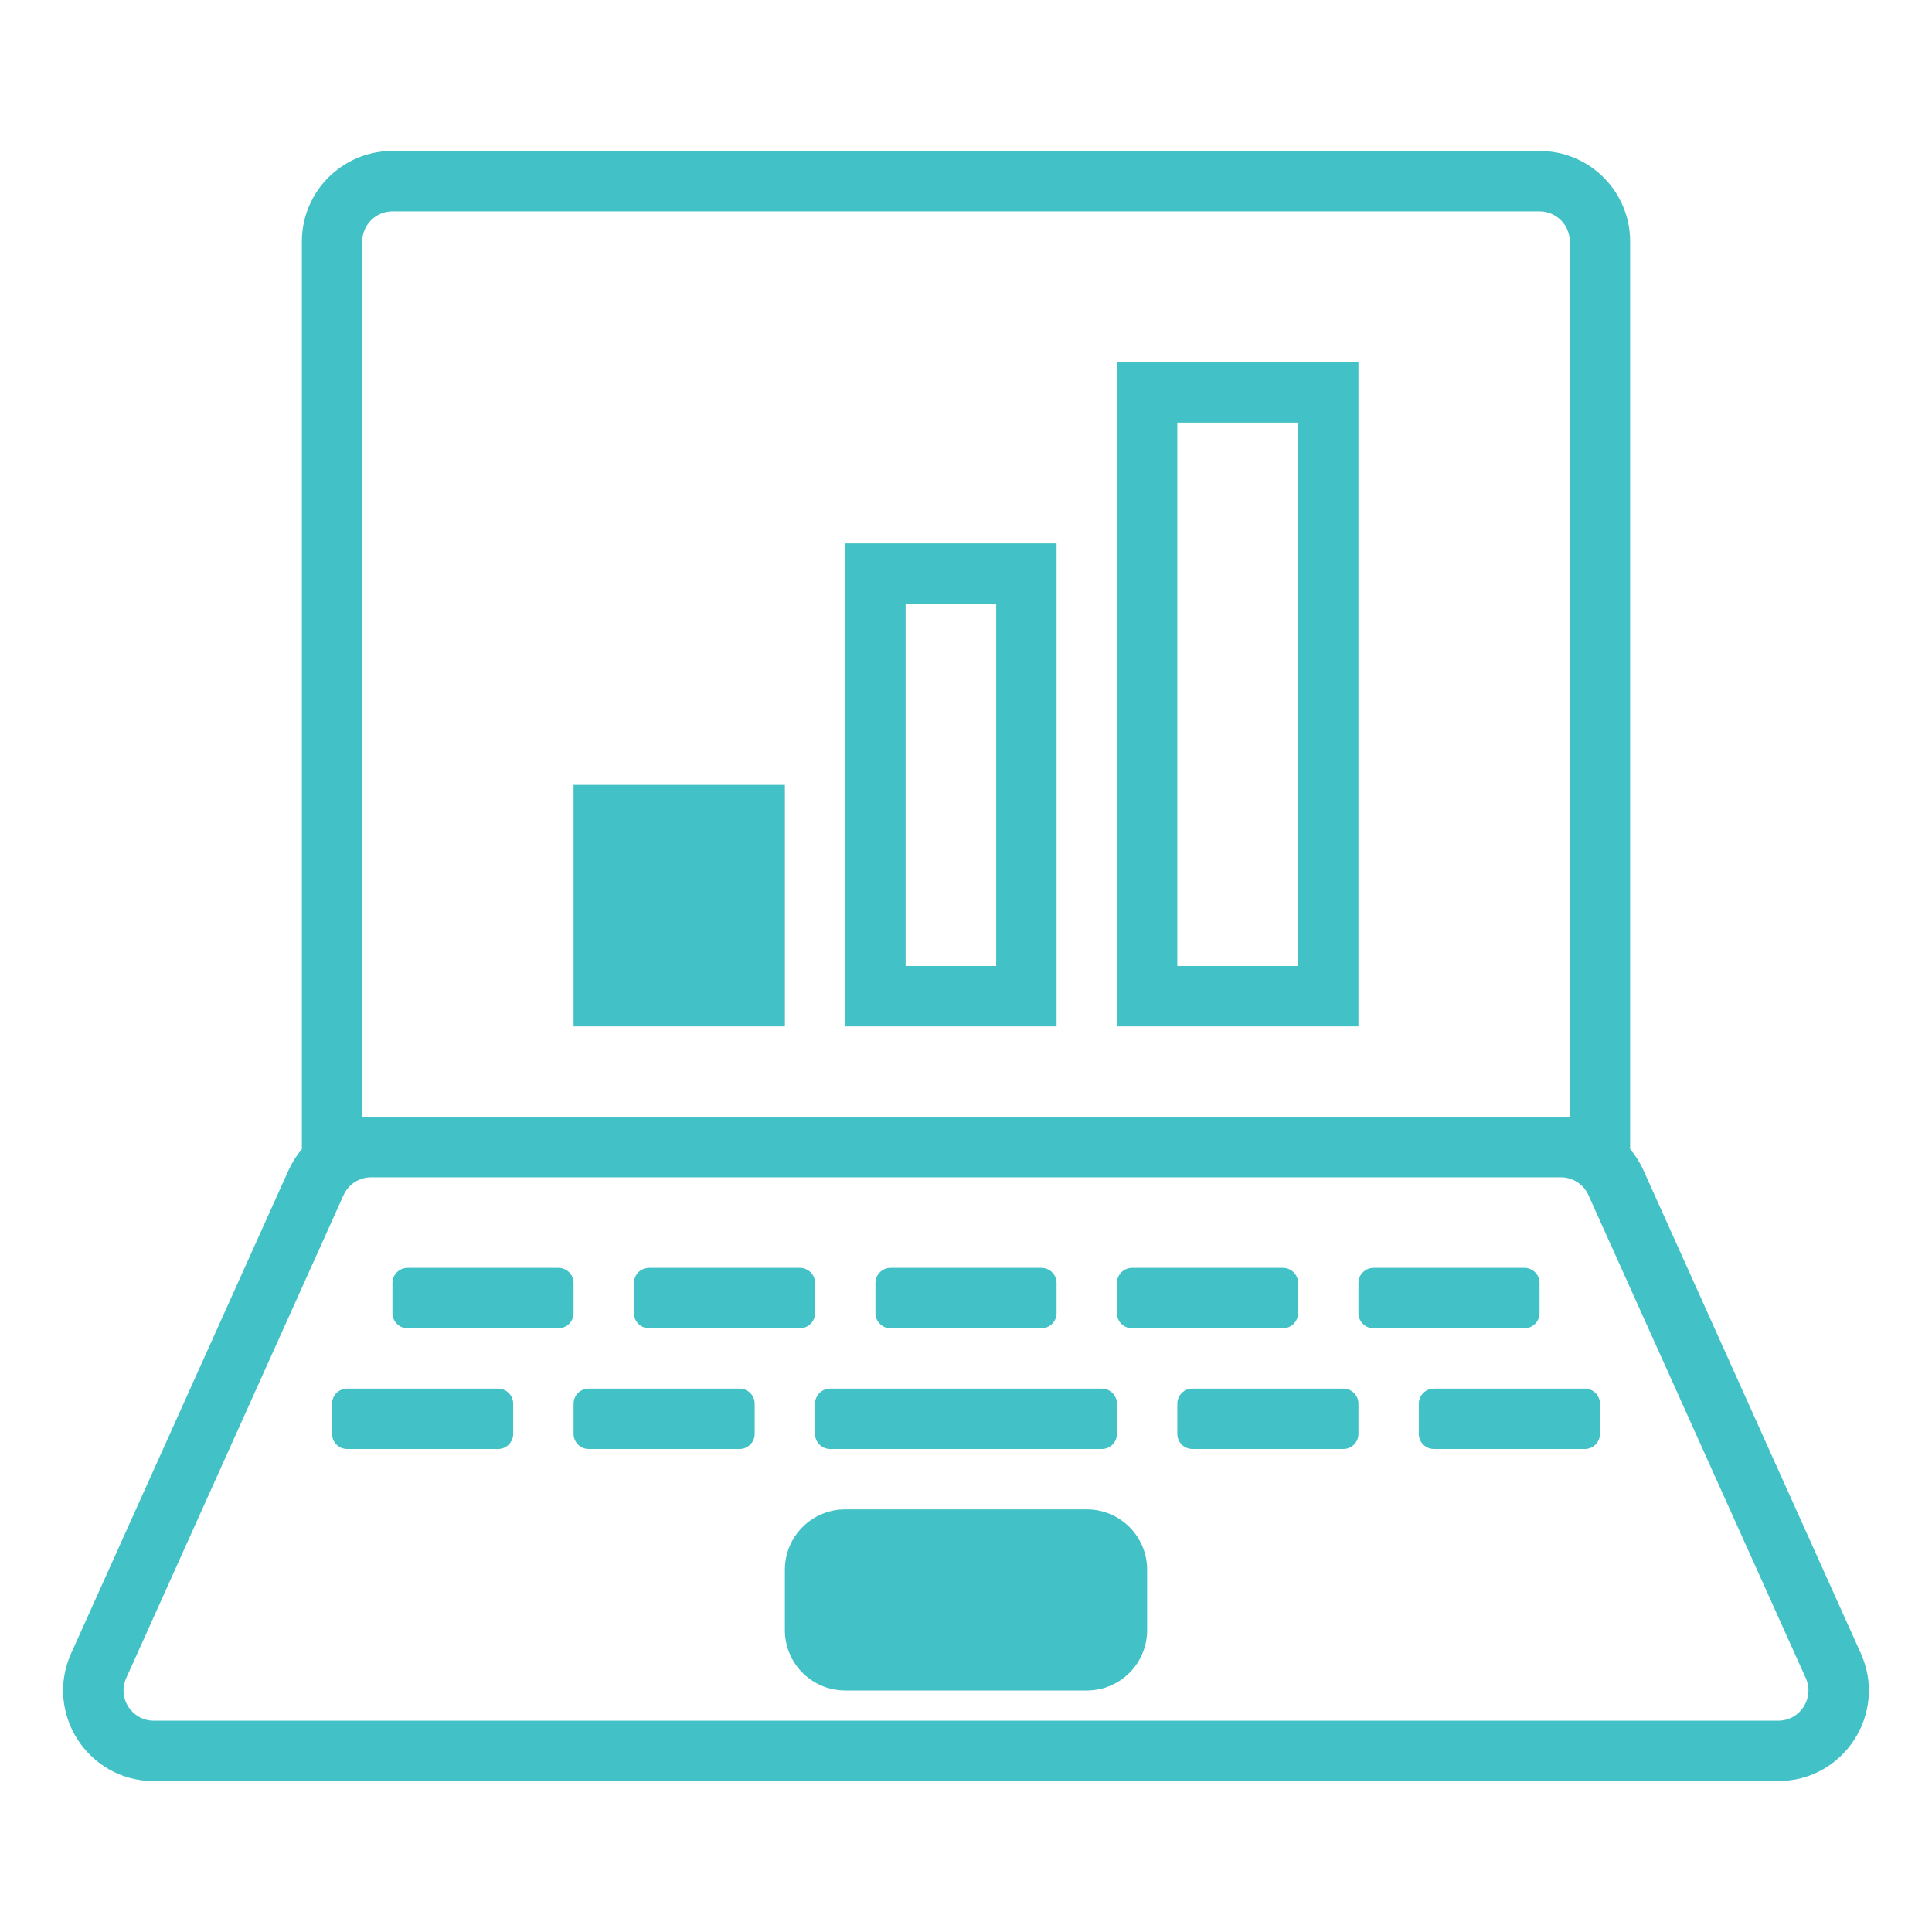<svg width="64" height="64" viewBox="0 0 64 64" fill="none" xmlns="http://www.w3.org/2000/svg">
<path d="M26 26H19V34H26V26Z" fill="#42C1C6"/>
<path fill-rule="evenodd" clip-rule="evenodd" d="M28 18H35V34H28V18ZM30 32H33V20H30V32Z" fill="#42C1C6"/>
<path fill-rule="evenodd" clip-rule="evenodd" d="M45 12H37V34H45V12ZM39 32V14H43V32H39Z" fill="#42C1C6"/>
<path d="M13 42.5C13 42.224 13.224 42 13.5 42H18.5C18.776 42 19 42.224 19 42.5V43.5C19 43.776 18.776 44 18.5 44H13.5C13.224 44 13 43.776 13 43.5V42.5Z" fill="#42C1C6"/>
<path d="M11.5 46C11.224 46 11 46.224 11 46.5V47.5C11 47.776 11.224 48 11.5 48H16.5C16.776 48 17 47.776 17 47.5V46.5C17 46.224 16.776 46 16.5 46H11.5Z" fill="#42C1C6"/>
<path d="M21 42.5C21 42.224 21.224 42 21.5 42H26.5C26.776 42 27 42.224 27 42.5V43.5C27 43.776 26.776 44 26.5 44H21.5C21.224 44 21 43.776 21 43.5V42.5Z" fill="#42C1C6"/>
<path d="M19.5 46C19.224 46 19 46.224 19 46.5V47.5C19 47.776 19.224 48 19.5 48H24.5C24.776 48 25 47.776 25 47.5V46.5C25 46.224 24.776 46 24.5 46H19.5Z" fill="#42C1C6"/>
<path d="M29 42.5C29 42.224 29.224 42 29.5 42H34.5C34.776 42 35 42.224 35 42.5V43.5C35 43.776 34.776 44 34.5 44H29.5C29.224 44 29 43.776 29 43.5V42.5Z" fill="#42C1C6"/>
<path d="M27.5 46C27.224 46 27 46.224 27 46.5V47.5C27 47.776 27.224 48 27.5 48H36.5C36.776 48 37 47.776 37 47.5V46.5C37 46.224 36.776 46 36.5 46H27.5Z" fill="#42C1C6"/>
<path d="M37 42.5C37 42.224 37.224 42 37.5 42H42.5C42.776 42 43 42.224 43 42.5V43.5C43 43.776 42.776 44 42.5 44H37.5C37.224 44 37 43.776 37 43.5V42.5Z" fill="#42C1C6"/>
<path d="M39.5 46C39.224 46 39 46.224 39 46.5V47.5C39 47.776 39.224 48 39.5 48H44.5C44.776 48 45 47.776 45 47.5V46.5C45 46.224 44.776 46 44.5 46H39.5Z" fill="#42C1C6"/>
<path d="M45 42.5C45 42.224 45.224 42 45.5 42H50.5C50.776 42 51 42.224 51 42.5V43.5C51 43.776 50.776 44 50.5 44H45.5C45.224 44 45 43.776 45 43.5V42.5Z" fill="#42C1C6"/>
<path d="M47.5 46C47.224 46 47 46.224 47 46.5V47.5C47 47.776 47.224 48 47.5 48H52.5C52.776 48 53 47.776 53 47.5V46.5C53 46.224 52.776 46 52.5 46H47.5Z" fill="#42C1C6"/>
<path d="M28 50C26.895 50 26 50.895 26 52V54C26 55.105 26.895 56 28 56H36C37.105 56 38 55.105 38 54V52C38 50.895 37.105 50 36 50H28Z" fill="#42C1C6"/>
<path fill-rule="evenodd" clip-rule="evenodd" d="M13 5C11.343 5 10 6.343 10 8V38.066C9.823 38.275 9.673 38.511 9.557 38.769L2.357 54.769C1.464 56.754 2.916 59 5.093 59L58.907 59C61.084 59 62.536 56.754 61.642 54.769L54.443 38.769C54.327 38.511 54.177 38.275 54 38.066V8C54 6.343 52.657 5 51 5H13ZM12 8C12 7.448 12.448 7 13 7H51C51.552 7 52 7.448 52 8V37H12V8ZM59.819 55.59C60.116 56.251 59.632 57 58.907 57L5.093 57C4.367 57 3.883 56.251 4.181 55.59L11.381 39.59C11.543 39.231 11.9 39 12.293 39H51.707C52.1 39 52.457 39.231 52.619 39.59L59.819 55.59Z" fill="#42C1C6"/>
</svg>
